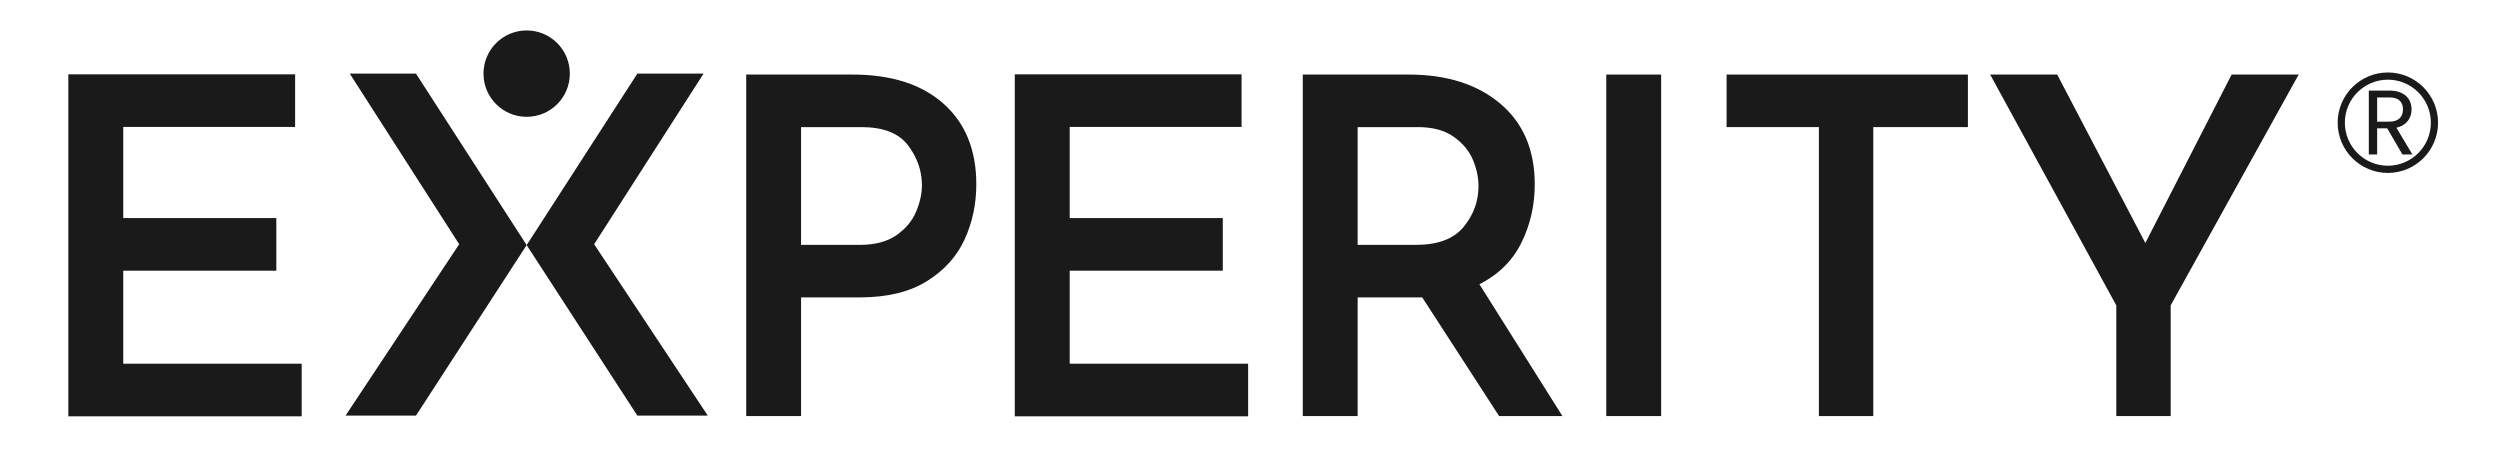 <?xml version="1.0" encoding="UTF-8"?>
<svg xmlns="http://www.w3.org/2000/svg" width="705" height="127" viewBox="0 0 705 127" fill="none">
  <path d="M673.377 48.767C665.57 48.767 659.219 42.413 659.219 34.602C659.219 26.792 665.57 20.438 673.377 20.438C681.183 20.438 687.534 26.792 687.534 34.602C687.534 42.413 681.183 48.767 673.377 48.767ZM673.377 22.469C666.69 22.469 661.25 27.912 661.25 34.602C661.25 41.291 666.69 46.734 673.377 46.734C680.063 46.734 685.503 41.291 685.503 34.602C685.503 27.912 680.063 22.469 673.377 22.469Z" fill="#1A1A1A"></path>
  <path d="M680.065 30.842C680.065 33.142 678.799 35.339 675.778 36.01L680.298 43.556H677.483L673.195 36.191H670.354V43.556H668.004V25.545H673.815C678.05 25.545 680.065 27.896 680.065 30.842ZM673.815 27.483H670.354V34.305H673.815C676.475 34.305 677.637 32.858 677.637 30.842C677.637 28.801 676.501 27.483 673.815 27.483Z" fill="#1A1A1A"></path>
  <path d="M350.121 20.962V35.798H301.659V61.497H344.825V76.334H301.659V102.563H351.975V117.401H286.168V20.962H350.121Z" fill="#1A1A1A"></path>
  <path d="M83.224 20.962V35.798H34.76V61.497H77.925V76.334H34.76V102.563H85.078V117.401H19.27V20.962H83.224Z" fill="#1A1A1A"></path>
  <path d="M167.551 68.869L198.401 20.763H179.732L148.52 69.116L179.732 117.202H199.592L167.551 68.869Z" fill="#1A1A1A"></path>
  <path d="M129.488 68.869L98.635 20.763H117.306L148.516 69.116L117.306 117.202H97.445L129.488 68.869Z" fill="#1A1A1A"></path>
  <path d="M160.694 20.763C160.694 27.49 155.242 32.944 148.52 32.944C141.793 32.944 136.344 27.49 136.344 20.763C136.344 14.035 141.793 8.583 148.52 8.583C155.242 8.583 160.694 14.035 160.694 20.763Z" fill="#1A1A1A"></path>
  <path d="M266.061 29.23C272.231 34.699 275.319 42.284 275.319 51.984C275.319 57.539 274.216 62.72 272.013 67.527C269.808 72.334 266.264 76.258 261.369 79.3C256.475 82.344 250.197 83.863 242.526 83.863H225.902V117.335H210.434V21.026H240.411C251.341 21.026 259.891 23.762 266.061 29.23ZM252.774 66.338C255.374 64.531 257.225 62.324 258.328 59.723C259.431 57.123 259.981 54.63 259.981 52.248C259.981 48.193 258.678 44.442 256.08 41.004C253.479 37.564 249.092 35.845 242.926 35.845H225.902V69.049H242.527C246.758 69.049 250.173 68.145 252.774 66.338Z" fill="#1A1A1A"></path>
  <path d="M422.75 117.332L401.067 83.865H399.48H382.856V117.332H367.383V21.027H397.232C407.987 21.027 416.601 23.764 423.081 29.231C429.559 34.7 432.8 42.283 432.8 51.983C432.8 57.894 431.543 63.381 429.033 68.453C426.522 73.527 422.575 77.429 417.199 80.159L440.603 117.332H422.75V117.332ZM382.856 69.048H399.349C405.518 69.048 409.992 67.352 412.77 63.955C415.543 60.559 416.934 56.744 416.934 52.511C416.934 50.042 416.404 47.552 415.347 45.036C414.288 42.524 412.483 40.365 409.927 38.555C407.365 36.749 404.021 35.844 399.877 35.844H382.856V69.048H382.856Z" fill="#1A1A1A"></path>
  <path d="M468.442 21.028H452.969V117.333H468.442V21.028Z" fill="#1A1A1A"></path>
  <path d="M554.948 21.026V35.842H528.265V117.334H512.924V35.842H486.898V21.026H554.948Z" fill="#1A1A1A"></path>
  <path d="M648.228 21.026L612.129 86.115V117.334H596.795V86.115L561.223 21.026H580.13L604.988 68.52L629.318 21.026H648.228Z" fill="#1A1A1A"></path>
</svg>
